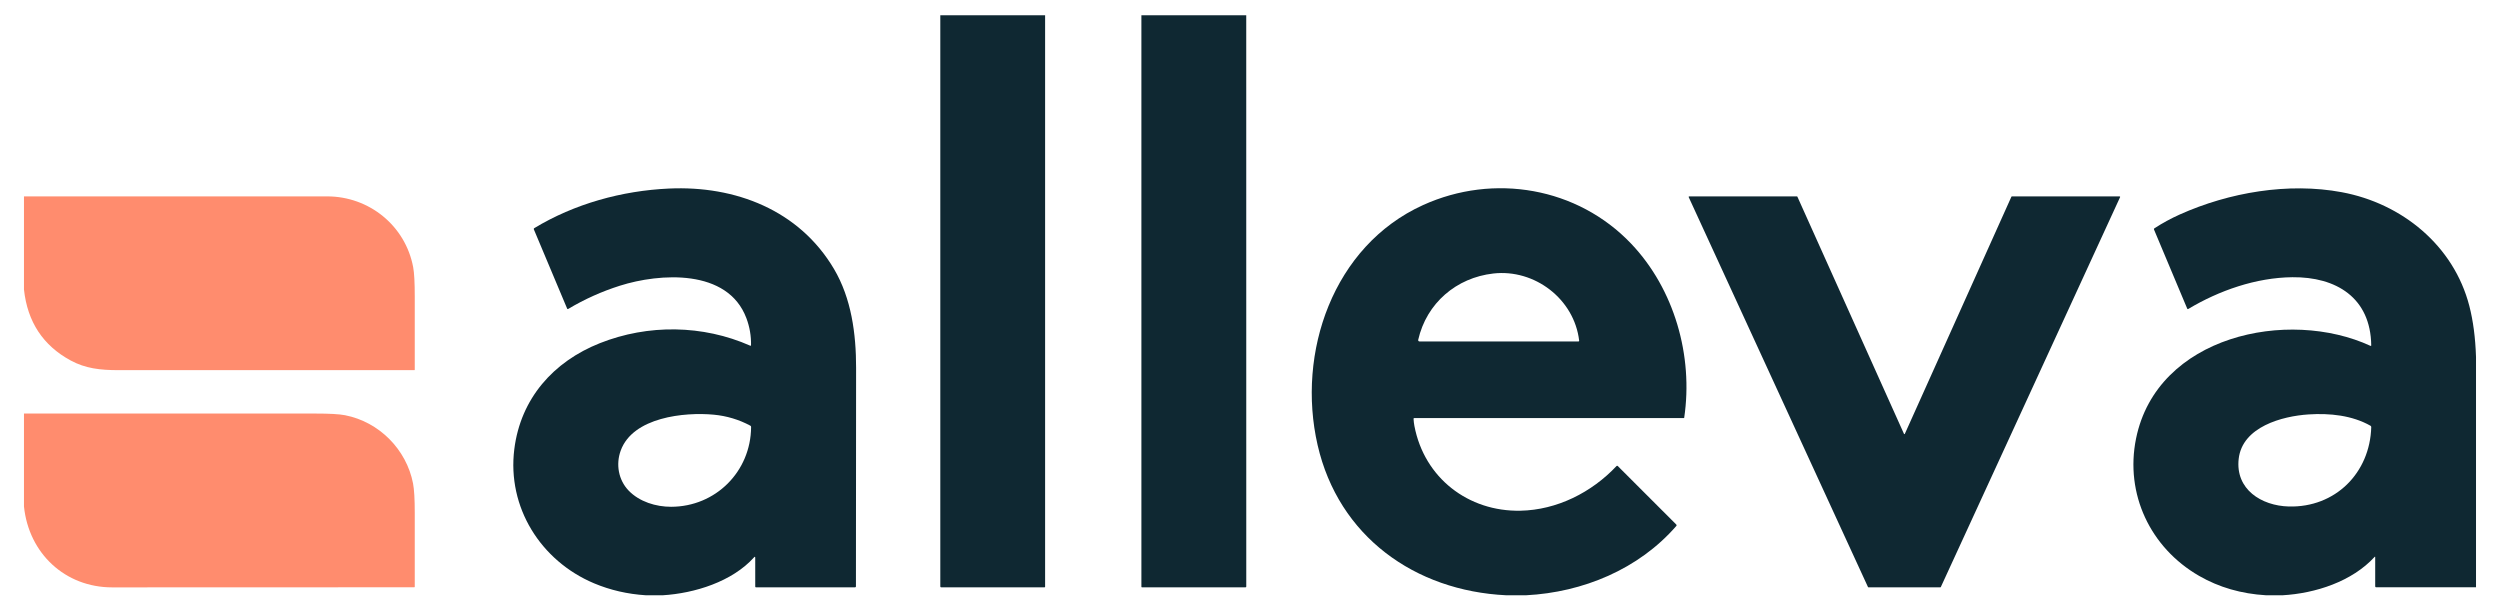 <?xml version="1.0" encoding="utf-8"?>
<!-- Generator: Adobe Illustrator 28.0.0, SVG Export Plug-In . SVG Version: 6.00 Build 0)  -->
<svg version="1.1" id="Layer_1" xmlns="http://www.w3.org/2000/svg" xmlns:xlink="http://www.w3.org/1999/xlink" x="0px" y="0px"
	 viewBox="0 0 1685.33 411.57" style="enable-background:new 0 0 1685.33 411.57;" xml:space="preserve">
<style type="text/css">
	.st0{fill:#0F2832;}
	.st1{fill:#FF8C6E;}
</style>
<g>
	<path class="st0" d="M633.89,10.29h70.65v385.24c0,0.26-0.13,0.39-0.38,0.39h-69.73c-0.36,0-0.54-0.18-0.54-0.55V10.29z"/>
	<path class="st0" d="M769.45,10.29h70.68l0.02,385.15c0,0.27-0.21,0.48-0.47,0.48h-69.9c-0.18,0-0.33-0.15-0.33-0.34V10.29z"/>
	<path class="st0" d="M452.41,341.64c29.98-0.05,53.74-23.71,53.93-53.81c0.01-0.39-0.16-0.68-0.51-0.87
		c-7.68-4.11-15.9-6.58-24.67-7.41c-19.67-1.86-54.54,1.63-62.73,24.23c-3.36,9.25-1.54,19.79,5.38,26.97
		C431.06,338.26,442.19,341.65,452.41,341.64z M446.78,401.29h-11.4c-12.38-0.79-24.03-3.48-34.94-8.07
		c-35.96-15.15-58.65-51.25-53.73-90.44c4.27-34.11,26.33-59.01,57.71-71.45c32.48-12.87,69.37-12.42,101.33,1.71
		c0.35,0.16,0.53,0.05,0.54-0.34c0.12-6.25-0.92-12.3-3.11-18.16c-12.56-33.64-58.55-30.42-85.31-21.93
		c-12.23,3.88-23.87,9.11-34.9,15.7c-0.23,0.13-0.52,0.03-0.62-0.21l-22.49-53.52c-0.11-0.27-0.01-0.58,0.24-0.74
		c27.18-16.48,59.16-25.27,90.81-26.73c44.75-2.08,87.81,14.51,111.29,54.18c11.78,19.9,14.94,43.8,14.92,66.67
		c-0.05,48.89-0.08,98.02-0.11,147.37c0,0.39-0.19,0.59-0.58,0.59h-66.85c-0.3,0-0.45-0.15-0.45-0.46l-0.01-19.43
		c0-0.79-0.27-0.9-0.8-0.31C493.59,392.13,468.17,399.99,446.78,401.29"/>
	<path class="st0" d="M1064.57,229.71c-3.3-28.19-30.06-48.5-57.88-45.33c-24.89,2.83-45.01,19.94-50.64,44.73
		c-0.12,0.54,0.29,1.06,0.84,1.06h107.27C1064.41,230.17,1064.6,229.95,1064.57,229.71z M1028.78,401.29h-13.4
		c-61.67-2.97-113.03-39.76-127.14-101.27c-14.28-62.25,10.39-134.22,71.08-161.77c47.76-21.69,104.18-11.92,140.29,26.02
		c29.18,30.67,41.96,75.74,35.76,117.36c-0.02,0.11-0.12,0.2-0.24,0.2H953.4c-0.34,0-0.5,0.17-0.48,0.51
		c0.09,1.64,0.28,3.23,0.57,4.78c6.68,35.08,36.35,57.87,71.47,57.17c24.59-0.49,48.04-12.29,64.83-30.15
		c0.2-0.22,0.55-0.22,0.76-0.01l39.52,39.52c0.24,0.24,0.25,0.62,0.03,0.87C1104.71,383.76,1067.05,399.32,1028.78,401.29"/>
	<path class="st0" d="M1598.04,287.02c-12.45-7.05-27.5-8.56-41.7-7.65c-17.82,1.14-44.71,8.36-47.17,29.93
		c-2.35,20.59,15.33,31.65,33.74,32.14c31.36,0.85,54.78-22.6,55.62-53.55C1598.54,287.53,1598.35,287.2,1598.04,287.02z
		 M1669.16,240.63v155.28h-67.37c-0.33,0-0.59-0.26-0.59-0.59v-19.75c0-0.39-0.13-0.45-0.39-0.16
		c-15.22,16.61-39.92,24.61-62.05,25.88h-11.13c-16.69-0.99-31.73-5.34-45.14-13.07c-32.96-18.99-50.06-55.29-42.52-92.52
		c14.06-69.4,102.41-88.23,158.11-62.52c0.21,0.1,0.45-0.06,0.45-0.29c-0.39-32.37-23.81-46.3-53.13-46.01
		c-24.45,0.23-49.43,8.95-70.22,21.41c-0.32,0.19-0.55,0.12-0.7-0.23l-22.39-53.3c-0.15-0.36-0.06-0.65,0.27-0.86
		c5.48-3.55,11.18-6.65,17.09-9.3c33.3-14.93,73.19-21.74,109.21-15.03c40.58,7.56,75.49,35.92,86.01,76.72
		C1667.24,216.26,1668.74,227.71,1669.16,240.63"/>
	<path class="st1" d="M16.16,132.4c68.13,0.03,136.25,0.02,204.38-0.01c28.3-0.02,52.78,19.81,57.99,47.72
		c0.73,3.88,1.08,10.52,1.07,19.92c-0.02,16.42-0.02,32.83,0,49.23c0,0.15-0.13,0.27-0.28,0.27c-66.43,0.01-132.89,0.01-199.38,0
		c-12.46,0-22.34-1.14-32.26-6.5c-18.67-10.1-29.17-26.05-31.52-47.86V132.4z"/>
	<path class="st0" d="M1356.25,132.42l72.7-0.01c0.23,0,0.39,0.24,0.29,0.45l-120.87,262.87c-0.06,0.12-0.17,0.19-0.3,0.19h-48.51
		c-0.13,0-0.24-0.07-0.3-0.19l-120.87-262.87c-0.1-0.21,0.06-0.45,0.29-0.45l72.71,0.01c0.13,0,0.24,0.07,0.29,0.19l71.85,159.86
		c0.11,0.25,0.47,0.25,0.58,0l71.85-159.86C1356.01,132.49,1356.12,132.42,1356.25,132.42z"/>
	<path class="st1" d="M16.16,278.79c65.5,0.01,131,0.01,196.49,0c9.41-0.01,16.06,0.37,19.94,1.12
		c23.02,4.48,41.42,23.1,45.85,45.96c0.78,4.02,1.17,10.66,1.16,19.92c-0.01,16.62-0.01,33.21,0,49.76c0,0.19-0.16,0.35-0.35,0.35
		c-67.89,0.02-135.76,0.04-203.59,0.07c-31.76,0.01-56.26-22.9-59.5-54.56V278.79z"/>
</g>
</svg>
